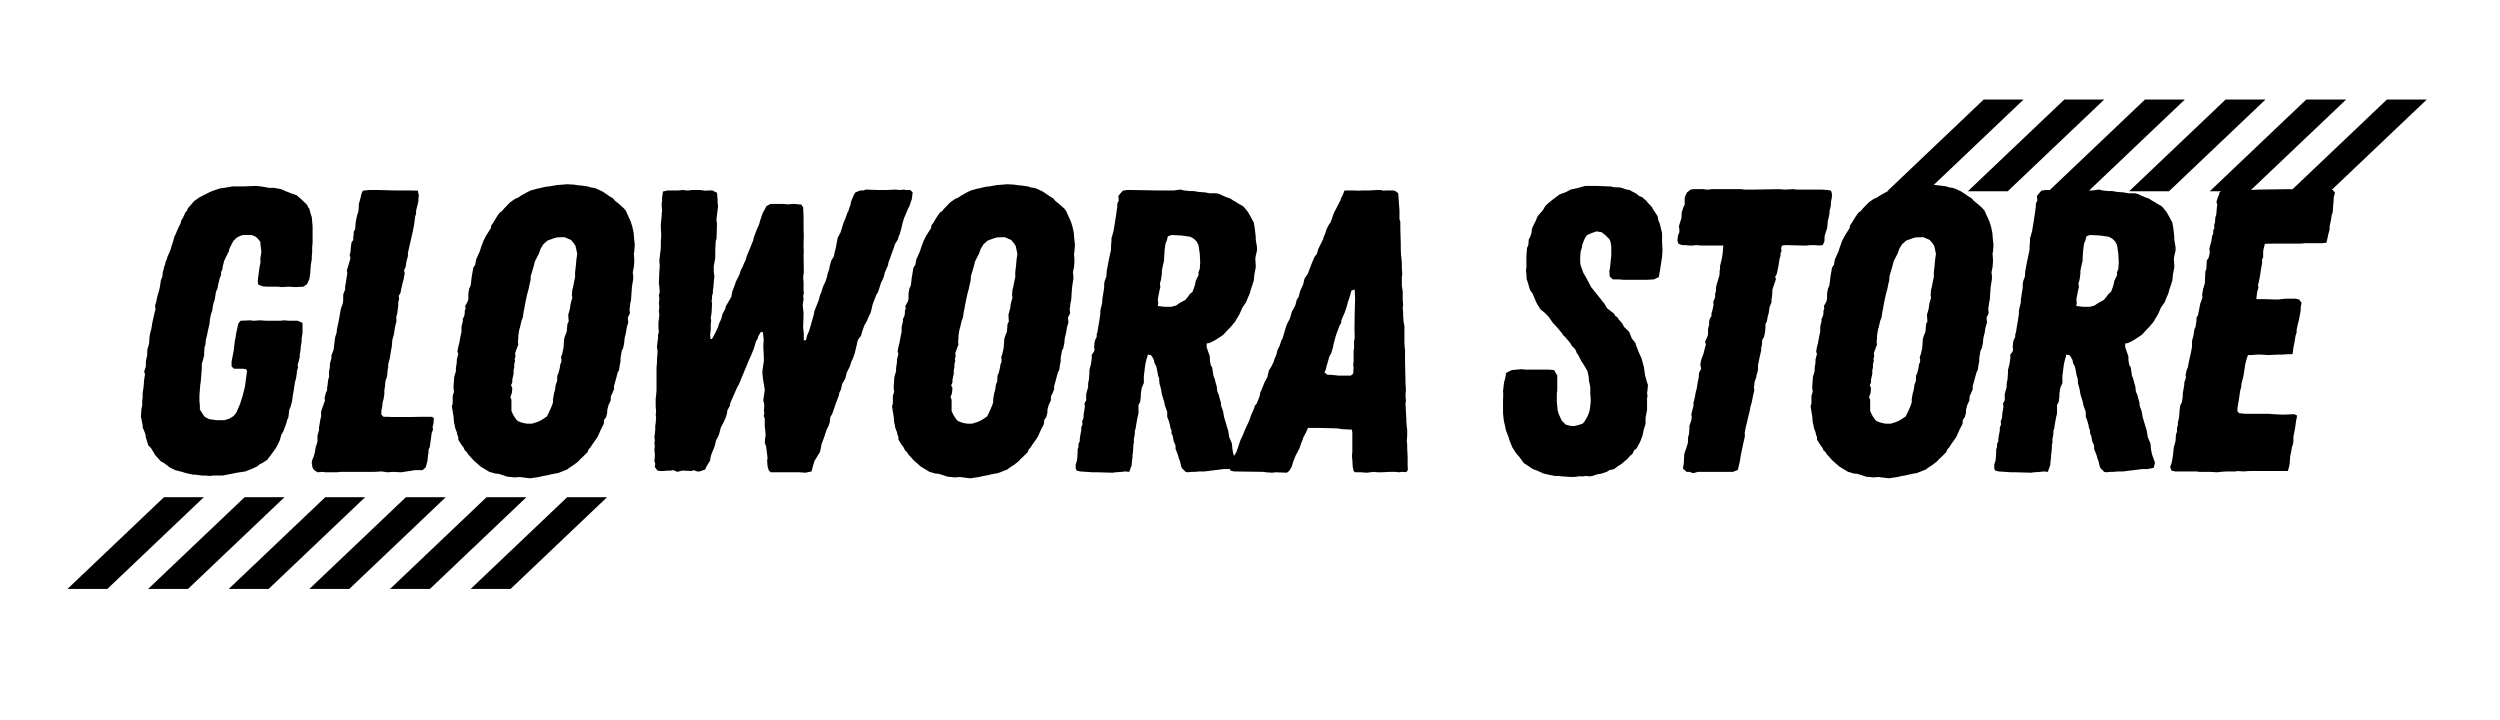 <svg version="1.0" preserveAspectRatio="xMidYMid meet" height="70" viewBox="0 0 182.25 52.5" zoomAndPan="magnify" width="243" xmlns:xlink="http://www.w3.org/1999/xlink" xmlns="http://www.w3.org/2000/svg"><defs><g></g><clipPath id="61a0b38665"><path clip-rule="nonzero" d="M 4.898 36.242 L 44.273 36.242 L 44.273 42.93 L 4.898 42.93 Z M 4.898 36.242"></path></clipPath><clipPath id="cdbd7ec041"><path clip-rule="nonzero" d="M 137.555 7.258 L 176.93 7.258 L 176.93 13.941 L 137.555 13.941 Z M 137.555 7.258"></path></clipPath></defs><g fill-opacity="1" fill="#000000"><g transform="translate(8.93, 34.399)"><g><path d="M 6.375 0.297 L 5.984 0.266 L 5.781 0.266 L 5.312 0.203 L 5.141 0.203 L 4.641 0.094 L 4.344 0 L 3.844 -0.125 L 3.438 -0.328 L 3.031 -0.641 L 2.797 -0.766 L 2.5 -1.094 L 2.375 -1.234 L 2.297 -1.375 L 2.078 -1.734 L 1.875 -1.938 L 1.797 -2.203 L 1.703 -2.5 L 1.672 -2.734 L 1.562 -3.031 L 1.469 -3.234 L 1.469 -3.406 L 1.344 -4.016 L 1.375 -4.547 L 1.438 -4.844 L 1.438 -5.25 L 1.469 -5.375 L 1.469 -5.75 L 1.5 -5.953 L 1.531 -6.141 L 1.562 -6.516 L 1.578 -6.719 L 1.641 -7.109 L 1.578 -7.312 L 1.703 -7.688 L 1.703 -8.078 L 1.797 -8.484 L 1.812 -8.922 L 1.938 -9.344 L 1.969 -9.812 L 2 -10.047 L 2.109 -10.453 L 2.172 -10.859 L 2.312 -11.484 L 2.406 -11.859 L 2.375 -12.125 L 2.469 -12.422 L 2.5 -12.625 L 2.609 -13.031 L 2.703 -13.359 L 2.766 -13.734 L 2.797 -13.969 L 2.906 -14.234 L 2.938 -14.562 L 3 -14.766 L 3.031 -14.938 L 3.109 -15.125 L 3.141 -15.328 L 3.234 -15.5 L 3.281 -15.703 L 3.375 -15.891 L 3.516 -16.234 L 3.547 -16.375 L 3.672 -16.734 L 3.781 -17.141 L 3.875 -17.328 L 3.969 -17.562 L 4.141 -17.938 L 4.234 -18.109 L 4.281 -18.312 L 4.438 -18.578 L 4.578 -18.906 L 4.703 -19.047 L 4.781 -19.234 L 4.906 -19.375 L 5.219 -19.734 L 5.609 -20.016 L 5.984 -20.203 L 6.375 -20.406 L 6.75 -20.547 L 7.141 -20.672 L 7.609 -20.734 L 8.016 -20.812 L 8.891 -20.812 L 9.688 -20.844 L 10.062 -20.812 L 10.453 -20.75 L 10.688 -20.703 L 11.062 -20.703 L 11.562 -20.609 L 11.766 -20.516 L 12.266 -20.312 L 12.688 -20.172 L 13.031 -19.875 L 13.453 -19.469 L 13.531 -19.297 L 13.625 -19.172 L 13.688 -18.906 L 13.797 -18.578 L 13.828 -18.266 L 13.859 -17.875 L 13.859 -16.734 L 13.828 -16.359 L 13.828 -16.031 L 13.797 -15.672 L 13.797 -15.469 L 13.734 -15.125 L 13.703 -14.766 L 13.688 -14.5 L 13.625 -14.062 L 13.453 -13.688 L 13.188 -13.5 L 12.594 -13.469 L 12.094 -13.5 L 11.625 -13.469 L 11.328 -13.5 L 10.516 -13.5 L 10.188 -13.531 L 9.891 -13.656 L 9.859 -13.891 L 9.891 -14.203 L 9.953 -14.672 L 10.016 -15.062 L 10.062 -15.266 L 10.047 -15.531 L 10.125 -16.062 L 10.094 -16.266 L 10.062 -16.594 L 10.047 -16.766 L 9.891 -16.969 L 9.719 -17.141 L 9.422 -17.266 L 8.781 -17.266 L 8.578 -17.203 L 8.312 -17.062 L 8.078 -16.828 L 7.984 -16.641 L 7.875 -16.438 L 7.781 -16.234 L 7.75 -16.062 L 7.578 -15.734 L 7.406 -15.359 L 7.312 -15 L 7.281 -14.766 L 7.188 -14.562 L 7.188 -14.359 L 7.078 -14.094 L 7.047 -13.922 L 6.984 -13.703 L 6.922 -13.359 L 6.812 -13.125 L 6.781 -12.922 L 6.719 -12.531 L 6.641 -12.328 L 6.578 -12.031 L 6.547 -11.766 L 6.453 -11.516 L 6.375 -11.125 L 6.344 -10.797 L 6.219 -10.25 L 6.141 -9.859 L 6.078 -9.656 L 6.047 -9.281 L 5.984 -9.094 L 5.953 -8.688 L 5.953 -8.484 L 5.875 -8.188 L 5.781 -7.875 L 5.781 -7.547 L 5.75 -7.141 L 5.719 -6.75 L 5.703 -6.547 L 5.672 -6.375 L 5.641 -5.984 L 5.609 -5.578 L 5.609 -5.141 L 5.641 -4.844 L 5.641 -4.547 L 5.812 -4.281 L 5.938 -4.078 L 6.016 -4 L 6.312 -3.844 L 6.875 -3.766 L 7.422 -3.766 L 7.781 -3.875 L 8.109 -4.078 L 8.312 -4.344 L 8.422 -4.609 L 8.578 -4.969 L 8.656 -5.219 L 8.75 -5.516 L 8.922 -6.188 L 9.078 -7.344 L 9.016 -7.484 L 8.812 -7.516 L 8.125 -7.516 L 7.953 -7.688 L 7.953 -8.047 L 8.109 -8.844 L 8.188 -9.547 L 8.25 -9.828 L 8.281 -10.062 L 8.422 -10.719 L 8.453 -10.828 L 8.609 -11.016 L 9.312 -11.047 L 9.547 -11.016 L 10.016 -11.047 L 10.484 -11.016 L 11.531 -11.016 L 11.75 -11.047 L 12.156 -11.016 L 12.766 -11.016 L 13.125 -10.859 L 13.125 -10.125 L 13.062 -9.75 L 13.062 -9.516 L 13 -9.156 L 12.984 -8.922 L 12.953 -8.75 L 12.922 -8.547 L 12.922 -8.375 L 12.828 -7.984 L 12.766 -7.812 L 12.797 -7.609 L 12.734 -7.422 L 12.688 -7.047 L 12.656 -6.844 L 12.562 -6.484 L 12.531 -6.281 L 12.484 -5.938 L 12.422 -5.609 L 12.359 -5.141 L 12.25 -4.734 L 12.156 -4.516 L 12.094 -3.969 L 12.016 -3.812 L 11.953 -3.578 L 11.859 -3.312 L 11.719 -2.938 L 11.594 -2.734 L 11.531 -2.547 L 11.484 -2.344 L 11.281 -1.906 L 11.156 -1.703 L 10.891 -1.328 L 10.547 -0.875 L 10.188 -0.641 L 10.016 -0.562 L 9.781 -0.375 L 9.391 -0.203 L 8.953 -0.031 L 8.344 0.062 L 8.188 0.094 L 7.781 0.172 L 7.312 0.266 L 6.672 0.266 Z M 6.375 0.297"></path></g></g></g><g fill-opacity="1" fill="#000000"><g transform="translate(21.847, 34.399)"><g><path d="M 1.297 0.031 L 1.062 -0.125 L 0.938 -0.297 L 0.906 -0.5 L 0.875 -0.672 L 0.906 -0.844 L 1.031 -1.141 L 1.109 -1.438 L 1.141 -1.641 L 1.172 -1.812 L 1.297 -2.203 L 1.297 -2.641 L 1.406 -3.031 L 1.406 -3.234 L 1.438 -3.406 L 1.5 -3.781 L 1.562 -4.047 L 1.562 -4.406 L 1.703 -4.812 L 1.766 -4.984 L 1.844 -5.203 L 1.812 -5.375 L 1.906 -5.75 L 2 -5.953 L 2 -6.141 L 2.031 -6.312 L 2.078 -6.719 L 2.141 -6.906 L 2.141 -7.312 L 2.172 -7.484 L 2.203 -7.688 L 2.203 -7.875 L 2.312 -8.281 L 2.312 -8.484 L 2.469 -8.891 L 2.578 -9.781 L 2.703 -10.188 L 2.703 -10.328 L 2.875 -11.156 L 2.938 -11.531 L 3 -11.891 L 3.141 -12.266 L 3.172 -12.5 L 3.172 -12.922 L 3.312 -13.297 L 3.312 -13.5 L 3.375 -13.859 L 3.469 -14.469 L 3.438 -14.703 L 3.516 -14.938 L 3.641 -15.359 L 3.703 -15.594 L 3.641 -15.797 L 3.703 -16.031 L 3.734 -16.406 L 3.781 -16.734 L 3.906 -16.906 L 3.906 -17.109 L 3.938 -17.328 L 3.938 -17.5 L 4.047 -17.703 L 4.078 -18.172 L 4.172 -18.641 L 4.281 -19 L 4.312 -19.344 L 4.312 -19.547 L 4.375 -19.734 L 4.516 -20.312 L 4.609 -20.5 L 5.078 -20.547 L 5.781 -20.547 L 6.875 -20.516 L 8.016 -20.516 L 8.609 -20.5 L 8.688 -20.141 L 8.656 -19.938 L 8.656 -19.734 L 8.484 -19.031 L 8.484 -18.812 L 8.422 -18.641 L 8.344 -18.031 L 8.281 -17.703 L 8.219 -17.406 L 7.984 -16.375 L 7.891 -15.969 L 7.891 -15.734 L 7.781 -15.328 L 7.719 -14.922 L 7.609 -14.703 L 7.656 -14.469 L 7.609 -14.234 L 7.578 -14.031 L 7.516 -13.828 L 7.422 -13.422 L 7.344 -13.031 L 7.219 -12.828 L 7.25 -12.594 L 7.188 -12.391 L 7.188 -12.156 L 7.109 -11.531 L 7.047 -11.328 L 7.047 -10.922 L 6.984 -10.719 L 6.906 -10.281 L 6.875 -10.062 L 6.75 -9.594 L 6.719 -9.156 L 6.641 -8.75 L 6.609 -8.516 L 6.578 -8.312 L 6.453 -7.844 L 6.453 -7.641 L 6.406 -7.406 L 6.375 -6.984 L 6.25 -6.609 L 6.219 -6.219 L 6.172 -5.953 L 6.172 -5.672 L 6.141 -5.453 L 6.109 -5.281 L 6.047 -5.078 L 6.016 -4.75 L 5.953 -4.469 L 5.953 -4.172 L 6.109 -4.016 L 6.406 -4.016 L 6.672 -4 L 8.188 -4 L 8.844 -4.016 L 9.594 -4.016 L 9.781 -3.938 L 9.75 -3.5 L 9.688 -3.281 L 9.719 -3.078 L 9.625 -2.844 L 9.484 -1.812 L 9.391 -1.609 L 9.391 -1.406 L 9.359 -1.234 L 9.312 -0.797 L 9.188 -0.328 L 8.953 -0.125 L 8.391 -0.125 L 8.016 -0.062 L 7.375 0.031 L 6.844 0 L 6.406 0.031 L 5.984 -0.031 L 5.406 0 L 3 0 L 2.703 0.031 L 1.875 0.031 L 1.672 0 Z M 1.297 0.031"></path></g></g></g><g fill-opacity="1" fill="#000000"><g transform="translate(31.534, 34.399)"><g><path d="M 7.109 0.469 L 6.344 0.375 L 5.953 0.406 L 5.75 0.375 L 5.484 0.359 L 4.812 0.141 L 4.578 0.125 L 4.141 0 L 3.938 -0.125 L 3.516 -0.375 L 3 -0.828 L 2.578 -1.297 L 2.5 -1.438 L 2.344 -1.578 L 2.266 -1.766 L 2.109 -1.969 L 1.875 -2.344 L 1.875 -2.531 L 1.797 -2.734 L 1.766 -2.906 L 1.703 -3.047 L 1.641 -3.234 L 1.609 -3.438 L 1.562 -3.609 L 1.531 -4.016 L 1.5 -4.203 L 1.406 -4.781 L 1.469 -4.984 L 1.469 -5.547 L 1.562 -5.844 L 1.531 -6.078 L 1.531 -6.281 L 1.578 -6.922 L 1.703 -7.344 L 1.703 -7.578 L 1.766 -7.984 L 1.766 -8.188 L 1.875 -8.609 L 1.812 -8.75 L 1.875 -9.125 L 1.938 -9.344 L 2.031 -9.859 L 2.109 -10.219 L 2.109 -10.594 L 2.203 -10.953 L 2.203 -11.156 L 2.297 -11.328 L 2.344 -11.531 L 2.344 -11.719 L 2.406 -11.922 L 2.375 -12.094 L 2.547 -12.391 L 2.609 -12.594 L 2.609 -13 L 2.672 -13.359 L 2.766 -13.562 L 2.797 -13.734 L 2.844 -14.156 L 2.969 -14.891 L 3.109 -15.094 L 3.172 -15.469 L 3.344 -15.859 L 3.438 -16.062 L 3.547 -16.406 L 3.703 -16.828 L 3.875 -17.172 L 4 -17.375 L 4.25 -17.766 L 4.281 -17.969 L 4.406 -18.141 L 4.641 -18.531 L 4.875 -18.875 L 5.078 -19.031 L 5.219 -19.203 L 5.641 -19.641 L 6.016 -19.906 L 6.25 -20 L 6.453 -20.141 L 6.812 -20.344 L 7.156 -20.516 L 7.609 -20.641 L 7.781 -20.672 L 8.219 -20.781 L 8.516 -20.812 L 9.047 -20.906 L 9.453 -20.938 L 9.812 -20.969 L 10.328 -20.938 L 10.516 -20.906 L 10.828 -20.875 L 11.297 -20.812 L 11.531 -20.734 L 11.766 -20.703 L 11.953 -20.641 L 12.391 -20.438 L 12.922 -20.078 L 13.156 -19.938 L 13.297 -19.766 L 13.625 -19.5 L 13.953 -19.203 L 14.094 -19.031 L 14.188 -18.812 L 14.359 -18.438 L 14.438 -18.266 L 14.5 -18.078 L 14.562 -17.875 L 14.656 -17.438 L 14.703 -16.875 L 14.734 -16.641 L 14.734 -16.438 L 14.703 -16.062 L 14.672 -15.891 L 14.703 -15.5 L 14.703 -15.297 L 14.672 -14.922 L 14.625 -14.703 L 14.594 -14.531 L 14.625 -14.328 L 14.625 -14.031 L 14.594 -13.859 L 14.531 -13.453 L 14.5 -13 L 14.469 -12.531 L 14.422 -12.328 L 14.359 -11.859 L 14.391 -11.562 L 14.234 -11.25 L 14.266 -10.891 L 14.156 -10.516 L 14.094 -10.125 L 14 -9.75 L 13.969 -9.391 L 13.891 -9.016 L 13.797 -8.844 L 13.703 -8.312 L 13.703 -8.047 L 13.656 -7.844 L 13.594 -7.422 L 13.5 -7.25 L 13.219 -6.219 L 13.234 -6.047 L 13.094 -5.703 L 13 -5.516 L 12.984 -5.203 L 12.828 -4.875 L 12.734 -4.516 L 12.734 -4.312 L 12.656 -4 L 12.5 -3.781 L 12.484 -3.5 L 12.266 -3.078 L 12.031 -2.547 L 11.891 -2.344 L 11.625 -1.969 L 11.516 -1.797 L 11.359 -1.609 L 11.297 -1.438 L 10.953 -1.094 L 10.781 -0.938 L 10.625 -0.766 L 10.281 -0.5 L 9.922 -0.266 L 9.812 -0.172 L 9.125 0.094 L 8.922 0.125 L 8.688 0.172 L 8.281 0.266 L 8.078 0.297 L 7.75 0.375 Z M 6.875 -3.516 L 7.25 -3.516 L 7.656 -3.641 L 7.922 -3.766 L 8.344 -4.047 L 8.547 -4.469 L 8.719 -4.875 L 8.781 -5.078 L 8.781 -5.312 L 8.859 -5.75 L 8.922 -5.953 L 8.984 -6.375 L 9.078 -6.609 L 9.094 -7.016 L 9.188 -7.219 L 9.281 -7.609 L 9.312 -7.844 L 9.391 -8.016 L 9.391 -8.25 L 9.359 -8.344 L 9.453 -8.609 L 9.547 -9.047 L 9.594 -9.719 L 9.688 -9.984 L 9.781 -10.219 L 9.828 -10.781 L 9.922 -10.953 L 9.891 -11.453 L 10.016 -11.891 L 10.062 -12.25 L 10.125 -12.484 L 10.188 -12.688 L 10.156 -12.891 L 10.188 -13.266 L 10.25 -13.5 L 10.328 -13.922 L 10.391 -14.188 L 10.391 -14.562 L 10.453 -15.094 L 10.484 -15.469 L 10.547 -15.891 L 10.422 -16.469 L 10.312 -16.641 L 10.094 -16.906 L 9.625 -17.109 L 9.078 -17.094 L 8.844 -17.031 L 8.375 -16.859 L 8.078 -16.594 L 7.875 -16.266 L 7.75 -15.906 L 7.641 -15.703 L 7.453 -15.328 L 7.406 -15.125 L 7.344 -14.891 L 7.156 -14.266 L 7.156 -14.203 L 7.141 -13.969 L 7.047 -13.562 L 7.016 -13.391 L 6.906 -12.984 L 6.812 -12.562 L 6.719 -12.094 L 6.688 -11.891 L 6.641 -11.688 L 6.578 -11.25 L 6.484 -11.016 L 6.375 -10.547 L 6.312 -10.328 L 6.25 -9.922 L 6.25 -9.719 L 6.219 -9.516 L 6.25 -9.281 L 6.172 -9.078 L 6.016 -8.656 L 6.047 -8.422 L 5.984 -8.219 L 6.016 -8.109 L 5.953 -7.844 L 5.953 -7.609 L 5.906 -7.406 L 5.906 -7.156 L 5.812 -6.719 L 5.812 -6.516 L 5.719 -6.312 L 5.812 -6.109 L 5.781 -5.75 L 5.672 -5.453 L 5.75 -5.25 L 5.75 -4.438 L 5.844 -4.234 L 5.906 -4.109 L 6.078 -3.844 L 6.219 -3.703 L 6.453 -3.609 L 6.688 -3.547 Z M 6.875 -3.516"></path></g></g></g><g fill-opacity="1" fill="#000000"><g transform="translate(45.127, 34.399)"><g><path d="M 13.594 0.062 L 13.156 0.031 L 11.062 0.031 L 10.922 -0.094 L 10.828 -0.406 L 10.797 -0.828 L 10.828 -1 L 10.781 -1.406 L 10.719 -1.875 L 10.625 -2.109 L 10.656 -2.5 L 10.688 -2.672 L 10.656 -3.078 L 10.625 -3.281 L 10.625 -3.875 L 10.547 -4.078 L 10.594 -4.25 L 10.562 -4.469 L 10.594 -4.875 L 10.516 -5.219 L 10.625 -5.984 L 10.562 -6.375 L 10.516 -6.641 L 10.453 -7.156 L 10.453 -7.375 L 10.562 -8.109 L 10.547 -8.609 L 10.516 -9.125 L 10.547 -9.656 L 10.484 -10.188 L 10.328 -10.188 L 10.156 -9.891 L 10.094 -9.688 L 9.984 -9.516 L 9.828 -8.984 L 9.625 -8.484 L 9.453 -8.109 L 8.75 -6.406 L 8.625 -6.188 L 8.109 -5.016 L 8.078 -4.812 L 7.891 -4.469 L 7.875 -4.281 L 7.781 -3.969 L 7.609 -3.578 L 7.422 -3.234 L 7.375 -3.047 L 7.281 -2.703 L 7.188 -2.5 L 7.078 -2.312 L 6.984 -1.906 L 6.906 -1.703 L 6.781 -1.406 L 6.688 -1.141 L 6.641 -0.828 L 6.438 -0.5 L 6.344 -0.328 L 6.281 -0.172 L 5.875 -0.031 L 5.703 -0.031 L 5.438 -0.125 L 5.281 -0.062 L 4.609 -0.094 L 4.25 0 L 3.969 -0.125 L 3.781 -0.094 L 3.5 -0.094 L 3.281 -0.062 L 3 -0.062 L 2.797 -0.094 L 2.609 -0.359 L 2.641 -0.594 L 2.578 -0.797 L 2.609 -1.094 L 2.609 -1.344 L 2.578 -1.562 L 2.609 -1.906 L 2.578 -2.078 L 2.609 -2.297 L 2.578 -2.547 L 2.609 -2.766 L 2.641 -3.078 L 2.641 -3.375 L 2.672 -3.547 L 2.703 -3.969 L 2.672 -4.172 L 2.703 -4.375 L 2.672 -4.781 L 2.672 -5.375 L 2.703 -5.547 L 2.734 -5.953 L 2.734 -7.578 L 2.766 -7.984 L 2.766 -8.219 L 2.812 -8.75 L 2.766 -9.125 L 2.797 -9.391 L 2.844 -9.781 L 2.844 -9.984 L 2.906 -10.219 L 2.875 -10.422 L 2.875 -10.922 L 2.906 -11.125 L 2.938 -11.484 L 2.906 -11.688 L 2.938 -12.062 L 2.906 -12.25 L 2.938 -12.656 L 2.906 -12.891 L 2.969 -13.094 L 2.938 -13.531 L 2.906 -13.734 L 2.938 -14.594 L 2.969 -15 L 2.938 -15.391 L 3 -15.938 L 3.031 -16.141 L 3.047 -16.438 L 3.047 -16.797 L 3.078 -17.234 L 3.047 -17.844 L 3.047 -18.062 L 3.109 -18.641 L 3.109 -18.812 L 3.141 -19.031 L 3.109 -19.375 L 3.109 -19.578 L 3.141 -19.766 L 3.141 -20.016 L 3.203 -20.438 L 3.547 -20.516 L 4.312 -20.516 L 4.641 -20.547 L 4.938 -20.516 L 5.078 -20.516 L 5.312 -20.547 L 5.906 -20.547 L 6.281 -20.5 L 6.609 -20.516 L 6.812 -20.516 L 7.141 -20.344 L 7.188 -19.844 L 7.188 -19.578 L 7.219 -19.375 L 7.109 -18.469 L 7.109 -18.297 L 7.141 -18.078 L 7.109 -17 L 7.047 -16.828 L 7.016 -16.141 L 7.016 -15.625 L 6.984 -15.406 L 6.906 -15 L 6.906 -14.625 L 6.953 -14.203 L 6.922 -14 L 6.906 -13.828 L 6.875 -13.422 L 6.844 -13.219 L 6.844 -13.031 L 6.781 -12.828 L 6.781 -12.656 L 6.75 -12.453 L 6.781 -12.266 L 6.75 -11.625 L 6.688 -11.219 L 6.719 -11.016 L 6.688 -10.781 L 6.688 -10.359 L 6.641 -9.984 L 6.672 -9.688 L 6.781 -9.688 L 6.953 -10.016 L 7.047 -10.188 L 7.219 -10.562 L 7.281 -10.781 L 7.453 -11.156 L 7.547 -11.516 L 7.75 -11.891 L 7.781 -12.062 L 8.188 -12.766 L 8.25 -13.125 L 8.453 -13.656 L 8.516 -13.859 L 8.781 -14.391 L 8.891 -14.734 L 8.984 -14.891 L 9.125 -15.234 L 9.219 -15.406 L 9.312 -15.734 L 9.484 -16.141 L 9.781 -16.875 L 9.828 -17.094 L 10.047 -17.672 L 10.219 -18.062 L 10.281 -18.297 L 10.453 -18.812 L 10.547 -19 L 10.75 -19.375 L 11.047 -19.531 L 11.984 -19.531 L 12.328 -19.5 L 12.625 -19.531 L 12.859 -19.531 L 13.062 -19.5 L 13.266 -19.5 L 13.422 -19.297 L 13.453 -18.562 L 13.453 -17.672 L 13.469 -17.203 L 13.453 -16.594 L 13.453 -16.406 L 13.469 -16 L 13.453 -15.828 L 13.469 -14.734 L 13.469 -14.531 L 13.422 -14.156 L 13.453 -13.828 L 13.453 -13.234 L 13.469 -13 L 13.422 -12.828 L 13.453 -12.594 L 13.422 -12.391 L 13.391 -12.156 L 13.453 -11.562 L 13.422 -10.516 L 13.469 -10.094 L 13.469 -9.594 L 13.625 -9.594 L 13.703 -9.922 L 13.859 -10.281 L 13.969 -10.656 L 14.203 -11.484 L 14.234 -11.688 L 14.297 -11.859 L 14.562 -12.531 L 14.656 -12.891 L 14.734 -13.062 L 14.797 -13.266 L 14.859 -13.453 L 14.938 -13.656 L 15.031 -13.828 L 15.156 -14.203 L 15.203 -14.438 L 15.328 -14.797 L 15.359 -15 L 15.406 -15.172 L 15.469 -15.391 L 15.672 -15.734 L 15.703 -15.938 L 15.797 -16.297 L 15.938 -17.062 L 16.141 -17.438 L 16.266 -17.828 L 16.359 -18.141 L 16.5 -18.469 L 16.641 -18.875 L 16.734 -19.047 L 16.797 -19.266 L 16.875 -19.469 L 16.906 -19.672 L 16.969 -19.844 L 17.141 -20.234 L 17.234 -20.375 L 17.594 -20.516 L 17.797 -20.516 L 18 -20.578 L 18.906 -20.547 L 19.5 -20.547 L 20.109 -20.578 L 20.516 -20.547 L 20.734 -20.578 L 20.938 -20.547 L 21.234 -20.547 L 21.406 -20.375 L 21.344 -19.875 L 21.281 -19.703 L 21.172 -19.375 L 21.078 -19.203 L 20.781 -18.5 L 20.672 -18.141 L 20.578 -17.734 L 20.469 -17.344 L 20.375 -17.141 L 20.344 -16.969 L 20.109 -16.594 L 20.047 -16.375 L 19.844 -15.828 L 19.781 -15.625 L 19.641 -15.266 L 19.609 -15.062 L 19.375 -14.531 L 19.312 -14.266 L 19.266 -14.125 L 19.078 -13.734 L 19.031 -13.562 L 18.875 -13.094 L 18.766 -12.922 L 18.609 -12.531 L 18.531 -12.328 L 18.469 -12.125 L 18.375 -11.719 L 18.312 -11.531 L 18.203 -11.328 L 18.078 -11.016 L 17.875 -10.656 L 17.734 -10.25 L 17.641 -9.922 L 17.438 -9.656 L 17.375 -9.484 L 17.344 -9.312 L 17.172 -8.609 L 17.031 -8.219 L 16.938 -8.047 L 16.828 -7.688 L 16.594 -7.219 L 16.5 -6.812 L 16.266 -6.406 L 16.172 -5.984 L 16.062 -5.781 L 16.031 -5.578 L 15.797 -4.969 L 15.734 -4.781 L 15.594 -4.375 L 15.531 -4.203 L 15.406 -4 L 15.359 -3.609 L 15.297 -3.406 L 15.125 -3.047 L 14.922 -2.438 L 14.766 -2.031 L 14.734 -1.844 L 14.656 -1.469 L 14.234 -0.766 L 14.031 -0.031 Z M 13.594 0.062"></path></g></g></g><g fill-opacity="1" fill="#000000"><g transform="translate(63.622, 34.399)"><g><path d="M 7.109 0.469 L 6.344 0.375 L 5.953 0.406 L 5.75 0.375 L 5.484 0.359 L 4.812 0.141 L 4.578 0.125 L 4.141 0 L 3.938 -0.125 L 3.516 -0.375 L 3 -0.828 L 2.578 -1.297 L 2.5 -1.438 L 2.344 -1.578 L 2.266 -1.766 L 2.109 -1.969 L 1.875 -2.344 L 1.875 -2.531 L 1.797 -2.734 L 1.766 -2.906 L 1.703 -3.047 L 1.641 -3.234 L 1.609 -3.438 L 1.562 -3.609 L 1.531 -4.016 L 1.5 -4.203 L 1.406 -4.781 L 1.469 -4.984 L 1.469 -5.547 L 1.562 -5.844 L 1.531 -6.078 L 1.531 -6.281 L 1.578 -6.922 L 1.703 -7.344 L 1.703 -7.578 L 1.766 -7.984 L 1.766 -8.188 L 1.875 -8.609 L 1.812 -8.75 L 1.875 -9.125 L 1.938 -9.344 L 2.031 -9.859 L 2.109 -10.219 L 2.109 -10.594 L 2.203 -10.953 L 2.203 -11.156 L 2.297 -11.328 L 2.344 -11.531 L 2.344 -11.719 L 2.406 -11.922 L 2.375 -12.094 L 2.547 -12.391 L 2.609 -12.594 L 2.609 -13 L 2.672 -13.359 L 2.766 -13.562 L 2.797 -13.734 L 2.844 -14.156 L 2.969 -14.891 L 3.109 -15.094 L 3.172 -15.469 L 3.344 -15.859 L 3.438 -16.062 L 3.547 -16.406 L 3.703 -16.828 L 3.875 -17.172 L 4 -17.375 L 4.25 -17.766 L 4.281 -17.969 L 4.406 -18.141 L 4.641 -18.531 L 4.875 -18.875 L 5.078 -19.031 L 5.219 -19.203 L 5.641 -19.641 L 6.016 -19.906 L 6.25 -20 L 6.453 -20.141 L 6.812 -20.344 L 7.156 -20.516 L 7.609 -20.641 L 7.781 -20.672 L 8.219 -20.781 L 8.516 -20.812 L 9.047 -20.906 L 9.453 -20.938 L 9.812 -20.969 L 10.328 -20.938 L 10.516 -20.906 L 10.828 -20.875 L 11.297 -20.812 L 11.531 -20.734 L 11.766 -20.703 L 11.953 -20.641 L 12.391 -20.438 L 12.922 -20.078 L 13.156 -19.938 L 13.297 -19.766 L 13.625 -19.5 L 13.953 -19.203 L 14.094 -19.031 L 14.188 -18.812 L 14.359 -18.438 L 14.438 -18.266 L 14.5 -18.078 L 14.562 -17.875 L 14.656 -17.438 L 14.703 -16.875 L 14.734 -16.641 L 14.734 -16.438 L 14.703 -16.062 L 14.672 -15.891 L 14.703 -15.5 L 14.703 -15.297 L 14.672 -14.922 L 14.625 -14.703 L 14.594 -14.531 L 14.625 -14.328 L 14.625 -14.031 L 14.594 -13.859 L 14.531 -13.453 L 14.5 -13 L 14.469 -12.531 L 14.422 -12.328 L 14.359 -11.859 L 14.391 -11.562 L 14.234 -11.25 L 14.266 -10.891 L 14.156 -10.516 L 14.094 -10.125 L 14 -9.75 L 13.969 -9.391 L 13.891 -9.016 L 13.797 -8.844 L 13.703 -8.312 L 13.703 -8.047 L 13.656 -7.844 L 13.594 -7.422 L 13.5 -7.25 L 13.219 -6.219 L 13.234 -6.047 L 13.094 -5.703 L 13 -5.516 L 12.984 -5.203 L 12.828 -4.875 L 12.734 -4.516 L 12.734 -4.312 L 12.656 -4 L 12.5 -3.781 L 12.484 -3.5 L 12.266 -3.078 L 12.031 -2.547 L 11.891 -2.344 L 11.625 -1.969 L 11.516 -1.797 L 11.359 -1.609 L 11.297 -1.438 L 10.953 -1.094 L 10.781 -0.938 L 10.625 -0.766 L 10.281 -0.5 L 9.922 -0.266 L 9.812 -0.172 L 9.125 0.094 L 8.922 0.125 L 8.688 0.172 L 8.281 0.266 L 8.078 0.297 L 7.75 0.375 Z M 6.875 -3.516 L 7.25 -3.516 L 7.656 -3.641 L 7.922 -3.766 L 8.344 -4.047 L 8.547 -4.469 L 8.719 -4.875 L 8.781 -5.078 L 8.781 -5.312 L 8.859 -5.75 L 8.922 -5.953 L 8.984 -6.375 L 9.078 -6.609 L 9.094 -7.016 L 9.188 -7.219 L 9.281 -7.609 L 9.312 -7.844 L 9.391 -8.016 L 9.391 -8.25 L 9.359 -8.344 L 9.453 -8.609 L 9.547 -9.047 L 9.594 -9.719 L 9.688 -9.984 L 9.781 -10.219 L 9.828 -10.781 L 9.922 -10.953 L 9.891 -11.453 L 10.016 -11.891 L 10.062 -12.25 L 10.125 -12.484 L 10.188 -12.688 L 10.156 -12.891 L 10.188 -13.266 L 10.25 -13.5 L 10.328 -13.922 L 10.391 -14.188 L 10.391 -14.562 L 10.453 -15.094 L 10.484 -15.469 L 10.547 -15.891 L 10.422 -16.469 L 10.312 -16.641 L 10.094 -16.906 L 9.625 -17.109 L 9.078 -17.094 L 8.844 -17.031 L 8.375 -16.859 L 8.078 -16.594 L 7.875 -16.266 L 7.75 -15.906 L 7.641 -15.703 L 7.453 -15.328 L 7.406 -15.125 L 7.344 -14.891 L 7.156 -14.266 L 7.156 -14.203 L 7.141 -13.969 L 7.047 -13.562 L 7.016 -13.391 L 6.906 -12.984 L 6.812 -12.562 L 6.719 -12.094 L 6.688 -11.891 L 6.641 -11.688 L 6.578 -11.25 L 6.484 -11.016 L 6.375 -10.547 L 6.312 -10.328 L 6.25 -9.922 L 6.25 -9.719 L 6.219 -9.516 L 6.25 -9.281 L 6.172 -9.078 L 6.016 -8.656 L 6.047 -8.422 L 5.984 -8.219 L 6.016 -8.109 L 5.953 -7.844 L 5.953 -7.609 L 5.906 -7.406 L 5.906 -7.156 L 5.812 -6.719 L 5.812 -6.516 L 5.719 -6.312 L 5.812 -6.109 L 5.781 -5.75 L 5.672 -5.453 L 5.75 -5.25 L 5.75 -4.438 L 5.844 -4.234 L 5.906 -4.109 L 6.078 -3.844 L 6.219 -3.703 L 6.453 -3.609 L 6.688 -3.547 Z M 6.875 -3.516"></path></g></g></g><g fill-opacity="1" fill="#000000"><g transform="translate(77.214, 34.399)"><g><path d="M 3.875 0.062 L 2.812 0.031 L 2.438 0.031 L 1.531 -0.031 L 1.266 -0.094 L 1.203 -0.266 L 1.203 -0.531 L 1.297 -0.828 L 1.328 -1.109 L 1.344 -1.438 L 1.344 -1.641 L 1.406 -1.812 L 1.406 -2.031 L 1.5 -2.234 L 1.5 -2.406 L 1.531 -2.609 L 1.609 -3.031 L 1.609 -3.234 L 1.703 -3.469 L 1.672 -3.672 L 1.766 -3.906 L 1.797 -4.312 L 1.844 -4.547 L 1.875 -4.75 L 1.844 -4.984 L 1.969 -5.219 L 1.969 -5.672 L 2.109 -6.188 L 2.109 -6.453 L 2.172 -6.75 L 2.203 -7.188 L 2.203 -7.422 L 2.312 -7.844 L 2.344 -8.047 L 2.375 -8.281 L 2.375 -8.547 L 2.531 -8.75 L 2.578 -8.922 L 2.547 -9.094 L 2.578 -9.453 L 2.641 -9.656 L 2.734 -9.828 L 2.734 -10.016 L 2.797 -10.219 L 2.844 -10.547 L 2.875 -10.719 L 2.938 -11.094 L 3 -11.516 L 3 -11.75 L 3.141 -12.359 L 3.141 -12.562 L 3.172 -12.734 L 3.203 -12.953 L 3.266 -13.328 L 3.281 -13.5 L 3.281 -13.703 L 3.312 -13.891 L 3.438 -14.234 L 3.469 -14.656 L 3.5 -14.828 L 3.578 -15.234 L 3.672 -15.703 L 3.766 -16.125 L 3.781 -16.297 L 3.781 -16.469 L 3.812 -16.859 L 3.812 -17.031 L 3.875 -17.234 L 3.969 -17.594 L 4.047 -18.062 L 4.172 -18.875 L 4.203 -19.109 L 4.234 -19.312 L 4.234 -19.547 L 4.344 -19.781 L 4.312 -20.109 L 4.438 -20.266 L 4.641 -20.5 L 4.938 -20.547 L 5.344 -20.547 L 7.109 -20.516 L 8.375 -20.516 L 8.578 -20.547 L 8.859 -20.578 L 9.094 -20.516 L 9.547 -20.469 L 9.812 -20.469 L 10.188 -20.406 L 10.625 -20.375 L 10.953 -20.312 L 11.422 -20.312 L 11.656 -20.266 L 11.984 -20.109 L 12.25 -20 L 12.453 -19.938 L 12.719 -19.766 L 12.891 -19.672 L 13.031 -19.578 L 13.391 -19.375 L 13.5 -19.266 L 13.656 -19.078 L 13.766 -18.938 L 13.969 -18.578 L 14.188 -18.172 L 14.266 -17.703 L 14.328 -17.141 L 14.328 -16.938 L 14.422 -16.375 L 14.422 -16.141 L 14.328 -15.734 L 14.297 -15.531 L 14.328 -15.094 L 14.328 -14.891 L 14.234 -14.422 L 14.188 -13.953 L 14.094 -13.656 L 13.969 -13.297 L 13.922 -13.094 L 13.859 -12.922 L 13.766 -12.719 L 13.625 -12.359 L 13.359 -11.984 L 13.266 -11.766 L 13.156 -11.516 L 12.922 -11.125 L 12.828 -10.953 L 12.5 -10.562 L 12.359 -10.422 L 11.953 -9.984 L 11.359 -9.594 L 10.953 -9.391 L 10.75 -9.359 L 10.75 -9.094 L 10.828 -8.859 L 10.984 -8.422 L 10.984 -8.156 L 11.047 -7.781 L 11.156 -7.609 L 11.188 -7.375 L 11.25 -6.984 L 11.328 -6.812 L 11.422 -6.438 L 11.484 -6.25 L 11.531 -5.844 L 11.625 -5.641 L 11.688 -5.406 L 11.797 -5.016 L 11.797 -4.844 L 11.953 -4.406 L 12.016 -4.016 L 12.328 -2.969 L 12.391 -2.547 L 12.594 -2.062 L 12.625 -1.703 L 12.656 -1.5 L 12.719 -1.234 L 12.922 -0.672 L 12.828 -0.297 L 12.688 -0.266 L 12.359 -0.203 L 11.984 -0.203 L 11.359 -0.125 L 10.594 -0.031 L 10.219 -0.031 L 9.891 0 L 9.656 0 L 9.391 0.031 L 9.219 0 L 8.953 -0.266 L 8.891 -0.406 L 8.812 -0.766 L 8.75 -0.906 L 8.656 -1.234 L 8.484 -1.672 L 8.484 -1.906 L 8.391 -2.141 L 8.344 -2.234 L 8.281 -2.609 L 8.188 -2.812 L 8.188 -3.031 L 8.109 -3.203 L 8.078 -3.406 L 7.984 -3.734 L 7.875 -4.016 L 7.875 -4.375 L 7.688 -4.906 L 7.656 -5.109 L 7.547 -5.453 L 7.484 -5.672 L 7.422 -6.047 L 7.312 -6.438 L 7.281 -6.844 L 7.219 -6.984 L 7.141 -7.406 L 7.078 -7.688 L 6.953 -7.922 L 6.906 -8.156 L 6.781 -8.391 L 6.672 -8.516 L 6.453 -8.547 L 6.438 -8.422 L 6.375 -8.25 L 6.281 -7.844 L 6.25 -7.609 L 6.172 -6.984 L 6.172 -6.484 L 6.016 -6.109 L 5.953 -5.703 L 5.953 -5.516 L 5.906 -5.109 L 5.781 -4.875 L 5.781 -4.25 L 5.719 -4.016 L 5.609 -3.406 L 5.578 -3.172 L 5.516 -3 L 5.516 -2.766 L 5.438 -2.344 L 5.453 -2.172 L 5.406 -1.969 L 5.406 -1.797 L 5.375 -1.406 L 5.344 -1.203 L 5.344 -1.031 L 5.312 -0.828 L 5.281 -0.469 L 5.203 -0.266 L 5.109 0 L 4.812 -0.031 L 4.547 0 L 4.109 0.031 Z M 7.688 -12.031 L 8.156 -12.031 L 8.516 -12.125 L 8.688 -12.25 L 8.984 -12.422 L 9.188 -12.531 L 9.391 -12.766 L 9.516 -12.953 L 9.719 -13.125 L 9.859 -13.5 L 9.922 -13.734 L 9.953 -13.922 L 10.156 -14.328 L 10.156 -14.562 L 10.25 -14.797 L 10.281 -15.266 L 10.25 -15.906 L 10.156 -16.531 L 10.016 -16.797 L 9.812 -17 L 9.547 -17.141 L 8.891 -17.234 L 8.188 -17.266 L 7.922 -17.172 L 7.844 -16.859 L 7.75 -16.641 L 7.688 -16.172 L 7.656 -15.734 L 7.641 -15.359 L 7.578 -15.125 L 7.484 -14.656 L 7.484 -14.438 L 7.422 -14 L 7.344 -13.734 L 7.375 -13.469 L 7.312 -13.219 L 7.219 -12.734 L 7.188 -12.531 L 7.219 -12.328 L 7.188 -12.094 Z M 7.688 -12.031"></path></g></g></g><g fill-opacity="1" fill="#000000"><g transform="translate(90.366, 34.399)"><g><path d="M 2.375 0.062 L 1.938 0.031 L 1.734 0 L -0.406 -0.031 L -0.672 -0.094 L -0.734 -0.328 L -0.672 -0.531 L -0.641 -0.703 L -0.469 -1.062 L -0.234 -1.438 L 0.062 -2.312 L 0.234 -2.672 L 0.375 -3.031 L 0.703 -3.734 L 0.828 -4.109 L 1.062 -4.641 L 1.109 -4.812 L 1.266 -5.016 L 1.406 -5.375 L 1.469 -5.547 L 1.5 -5.75 L 1.734 -6.312 L 1.812 -6.516 L 2.031 -6.922 L 2.078 -7.141 L 2.141 -7.406 L 2.297 -7.641 L 2.469 -7.984 L 2.531 -8.188 L 2.703 -8.609 L 2.734 -8.781 L 2.812 -8.984 L 2.906 -9.156 L 3.047 -9.578 L 3.141 -9.75 L 3.375 -10.562 L 3.469 -10.797 L 3.672 -11.188 L 3.812 -11.688 L 4 -12.016 L 4.078 -12.188 L 4.172 -12.562 L 4.312 -12.766 L 4.406 -13.156 L 4.469 -13.297 L 4.641 -13.688 L 4.734 -14.094 L 4.875 -14.297 L 4.984 -14.469 L 5.219 -15.094 L 5.453 -15.656 L 5.641 -15.906 L 5.719 -16.203 L 5.812 -16.406 L 6.078 -16.938 L 6.141 -17.141 L 6.219 -17.328 L 6.281 -17.5 L 6.344 -17.703 L 6.516 -18.031 L 6.641 -18.203 L 6.688 -18.344 L 6.875 -18.875 L 7.078 -19.266 L 7.344 -19.781 L 7.422 -20 L 7.516 -20.172 L 7.641 -20.5 L 7.844 -20.516 L 8.125 -20.516 L 8.688 -20.5 L 8.984 -20.516 L 9.453 -20.516 L 10.016 -20.547 L 10.281 -20.547 L 10.484 -20.5 L 10.75 -20.516 L 11.219 -20.516 L 11.359 -20.469 L 11.562 -20.312 L 11.656 -19.047 L 11.656 -18.406 L 11.719 -18.234 L 11.719 -17.703 L 11.75 -16.641 L 11.75 -16.234 L 11.766 -15.859 L 11.828 -15.266 L 11.828 -14.859 L 11.859 -14.422 L 11.828 -14.203 L 11.828 -13.562 L 11.891 -13.156 L 11.891 -12.562 L 11.922 -12.156 L 11.891 -11.984 L 11.922 -11.594 L 11.922 -11.422 L 11.953 -10.953 L 12.016 -10.625 L 12.016 -9.484 L 12.031 -9.125 L 12.062 -8.891 L 12.062 -8.016 L 12.094 -6.672 L 12.094 -6.453 L 12.125 -6.016 L 12.094 -5.578 L 12.125 -5.172 L 12.094 -4.969 L 12.156 -3.844 L 12.156 -3.672 L 12.188 -3.281 L 12.219 -3.078 L 12.219 -2.641 L 12.188 -2.234 L 12.219 -2 L 12.219 -1.734 L 12.25 -1.094 L 12.25 -0.469 C 12.258 -0.406 12.266 -0.32 12.266 -0.219 C 12.266 -0.113 12.227 -0.039 12.156 0 C 12.094 0.02 12.035 0.023 11.984 0.016 C 11.941 0.004 11.891 0 11.828 0 L 11.625 0.031 L 11.391 0 L 10.984 0 L 10.328 0.031 L 10.094 0.031 L 9.75 0 L 9.547 0.031 L 9.25 0.062 L 8.859 0.031 L 8.422 0.031 L 8.312 -0.062 L 8.25 -0.359 L 8.219 -0.875 L 8.188 -1.172 L 8.219 -1.469 L 8.219 -2.844 L 8.188 -3.078 L 7.547 -3.109 L 7.078 -3.172 L 5.781 -3.203 L 4.984 -3.203 L 4.844 -2.875 L 4.641 -2.5 L 4.578 -2.297 L 4.484 -2.078 L 4.375 -1.734 L 4.078 -1.172 L 3.906 -0.734 L 3.812 -0.406 L 3.734 -0.266 L 3.609 -0.062 L 3.438 0.062 L 2.609 0.031 Z M 7.219 -7.016 L 8.109 -7.016 L 8.281 -7.156 L 8.312 -7.578 L 8.281 -7.812 L 8.312 -8.047 L 8.312 -8.812 L 8.344 -9.016 L 8.344 -9.516 L 8.391 -9.75 L 8.375 -10.453 L 8.391 -11.562 L 8.422 -12.625 L 8.391 -13.297 L 8.156 -13.219 L 8.047 -12.828 L 7.891 -12.359 L 7.812 -12.062 L 7.656 -11.594 L 7.547 -11.359 L 7.422 -11.062 L 7.406 -10.859 L 7.281 -10.656 L 7.188 -10.391 L 7.109 -10.188 L 7.016 -9.922 L 6.844 -9.281 L 6.812 -9.078 L 6.672 -8.625 L 6.547 -8.422 L 6.406 -7.922 L 6.344 -7.719 L 6.281 -7.453 L 6.188 -7.25 L 6.406 -7.078 L 6.641 -7.078 L 6.953 -7.047 Z M 7.219 -7.016"></path></g></g></g><g fill-opacity="1" fill="#000000"><g transform="translate(102.813, 34.399)"><g></g></g></g><g fill-opacity="1" fill="#000000"><g transform="translate(108.743, 34.399)"><g><path d="M 5.812 0.375 L 5.109 0.328 L 4.906 0.297 L 4.609 0.297 L 4.281 0.234 L 4 0.172 L 3.781 0.125 L 3.312 -0.094 L 3 -0.203 L 2.703 -0.406 L 2.344 -0.641 L 2.062 -1.031 L 1.766 -1.375 L 1.5 -1.797 L 1.297 -2.297 L 1.234 -2.531 L 1.031 -3.047 L 1 -3.234 L 0.906 -3.641 L 0.875 -3.812 L 0.828 -4.281 L 0.828 -5.172 L 0.844 -5.672 L 0.828 -5.875 L 0.875 -6.312 L 0.906 -6.547 L 0.969 -6.75 L 1.062 -7.219 L 1.469 -7.422 L 2.172 -7.484 L 2.531 -7.453 L 4.172 -7.453 L 4.547 -7.422 L 4.781 -7.016 L 4.781 -5.938 L 4.75 -5.719 L 4.75 -5.109 L 4.812 -4.469 L 4.906 -4.172 L 5.109 -3.734 L 5.406 -3.438 L 5.781 -3.344 L 6.047 -3.344 L 6.281 -3.406 L 6.609 -3.5 L 6.75 -3.641 L 6.906 -3.906 L 7.016 -4.109 L 7.141 -4.469 L 7.188 -4.812 L 7.219 -5.109 L 7.219 -5.312 L 7.188 -5.719 L 7.188 -6.188 L 7.078 -6.719 L 7.078 -6.906 L 6.984 -7.344 L 6.75 -7.75 L 6.516 -8.109 L 6.312 -8.516 L 6.188 -8.688 L 6.141 -8.844 L 6.047 -8.984 L 5.844 -9.188 L 5.703 -9.422 L 5.375 -9.812 L 5.219 -9.953 L 5.109 -10.125 L 4.781 -10.516 L 4.438 -10.891 L 4.172 -11.281 L 3.875 -11.594 L 3.578 -11.828 L 3.438 -12.031 L 3.266 -12.328 L 3.078 -12.766 L 2.969 -13.031 L 2.812 -13.234 L 2.734 -13.453 L 2.672 -13.688 L 2.547 -14.062 L 2.531 -14.438 L 2.5 -14.672 L 2.531 -14.891 L 2.531 -15.734 L 2.578 -16.328 L 2.672 -16.531 L 2.703 -16.938 L 2.812 -17.141 L 2.906 -17.438 L 2.938 -17.734 L 3.109 -18.109 L 3.234 -18.344 L 3.312 -18.562 L 3.406 -18.703 L 3.641 -18.969 L 3.734 -19.078 L 3.906 -19.375 L 4.078 -19.547 L 4.438 -19.844 L 4.969 -20.234 L 5.438 -20.406 L 5.75 -20.578 L 6.312 -20.703 L 6.812 -20.844 L 7.719 -20.844 L 8.453 -20.812 L 8.656 -20.812 L 8.922 -20.75 L 9.359 -20.734 L 9.859 -20.578 L 10.062 -20.547 L 10.188 -20.469 L 10.547 -20.281 L 10.75 -20.109 L 10.984 -20.016 L 11.297 -19.734 L 11.391 -19.609 L 11.688 -19.297 L 11.766 -19.141 L 11.984 -18.812 L 12.094 -18.641 L 12.156 -18.312 L 12.25 -18.109 L 12.422 -17.406 L 12.422 -16.766 L 12.453 -16.172 L 12.422 -15.672 L 12.297 -14.859 L 12.188 -14.203 L 11.828 -14.031 L 11.297 -14 L 9.656 -14 L 9.25 -14.031 L 8.844 -14.031 L 8.609 -14.234 L 8.578 -14.625 L 8.625 -14.859 L 8.719 -15.766 L 8.719 -16.438 L 8.656 -16.797 L 8.578 -16.969 L 8.312 -17.234 L 8.016 -17.469 L 7.641 -17.531 L 7.281 -17.406 L 6.953 -17.266 L 6.812 -17.062 L 6.719 -16.859 L 6.609 -16.562 L 6.578 -16.359 L 6.484 -16.062 L 6.453 -15.656 L 6.453 -15.266 L 6.484 -15.062 L 6.688 -14.5 L 6.922 -14.094 L 7.047 -13.859 L 7.25 -13.469 L 7.578 -13.062 L 7.953 -12.594 L 8.078 -12.422 L 8.219 -12.266 L 8.344 -12.031 L 8.453 -11.891 L 8.625 -11.766 L 8.922 -11.531 L 9.016 -11.359 L 9.156 -11.281 L 9.25 -11.125 L 9.516 -10.828 L 9.656 -10.562 L 10.016 -10.219 L 10.219 -9.719 L 10.484 -9.391 L 10.516 -9.25 L 10.75 -8.656 L 10.922 -8.281 L 11.094 -7.656 L 11.125 -7.453 L 11.156 -7.219 L 11.188 -7.016 L 11.328 -6.516 L 11.391 -6.344 L 11.359 -5.938 L 11.328 -5.75 L 11.359 -5.547 L 11.328 -5.344 L 11.328 -4.516 L 11.25 -4.109 L 11.219 -3.938 L 11.219 -3.5 L 11.094 -3.109 L 11.047 -2.875 L 10.984 -2.609 L 10.828 -2.203 L 10.562 -1.703 L 10.391 -1.578 L 10.25 -1.297 L 10.094 -1.172 L 9.859 -0.906 L 9.719 -0.797 L 9.484 -0.594 L 9.188 -0.406 L 8.922 -0.203 L 8.578 -0.125 L 8.391 0 L 7.953 0.141 L 7.719 0.172 L 7.344 0.297 L 7.141 0.328 L 6.875 0.297 L 6.672 0.328 L 6.344 0.328 L 6.141 0.359 Z M 5.812 0.375"></path></g></g></g><g fill-opacity="1" fill="#000000"><g transform="translate(119.782, 34.399)"><g><path d="M 3.641 0.094 L 3.375 0 L 3.172 0 L 2.906 -0.234 L 2.969 -0.672 L 3 -1.297 L 3.203 -1.906 L 3.266 -2.109 L 3.281 -2.547 L 3.344 -2.734 L 3.375 -3.141 L 3.375 -3.344 L 3.516 -3.766 L 3.547 -3.969 L 3.516 -4.203 L 3.672 -4.812 L 3.672 -5.047 L 3.766 -5.406 L 3.844 -5.844 L 3.906 -6.047 L 3.938 -6.25 L 4 -6.641 L 4.047 -6.812 L 4.078 -7.219 L 4.234 -7.516 L 4.172 -7.812 L 4.203 -8.016 L 4.25 -8.219 L 4.406 -8.625 L 4.516 -9.078 L 4.578 -9.281 L 4.516 -9.484 L 4.672 -9.828 L 4.734 -10.016 L 4.734 -10.422 L 4.812 -10.719 L 4.812 -10.984 L 4.875 -11.188 L 4.984 -11.359 L 4.984 -11.562 L 5.047 -11.75 L 5.141 -12.188 L 5.109 -12.391 L 5.25 -12.719 L 5.25 -13 L 5.312 -13.156 L 5.312 -13.391 L 5.344 -13.594 L 5.406 -13.797 L 5.547 -14.266 L 5.578 -14.438 L 5.578 -14.625 L 5.609 -14.828 L 5.609 -15 L 5.703 -15.391 L 5.75 -15.594 L 5.812 -16.031 L 5.844 -16.5 L 4.25 -16.5 L 3.844 -16.531 L 3.641 -16.5 L 3.375 -16.5 L 3.078 -16.531 L 2.844 -16.531 L 2.578 -16.625 L 2.5 -16.875 L 2.547 -17.234 L 2.641 -17.469 L 2.641 -17.703 L 2.609 -17.906 L 2.734 -18.312 L 2.797 -18.5 L 2.812 -18.906 L 2.938 -19.297 L 3.031 -19.469 L 3.031 -19.875 L 3.047 -20.047 L 3.203 -20.375 L 3.469 -20.578 L 3.672 -20.609 L 4.438 -20.609 L 4.578 -20.578 L 4.781 -20.578 L 4.984 -20.609 L 7.156 -20.609 L 7.375 -20.578 L 8.016 -20.578 L 9.891 -20.609 L 10.328 -20.578 L 10.953 -20.609 L 11.219 -20.578 L 13.031 -20.578 L 13.453 -20.547 L 13.703 -20.5 L 13.766 -20.266 L 13.766 -20.078 L 13.734 -19.875 L 13.688 -19.641 L 13.688 -19.438 L 13.656 -19.266 L 13.594 -19.047 L 13.594 -18.875 L 13.531 -18.531 L 13.469 -18.312 L 13.422 -17.797 L 13.297 -17.406 L 13.234 -17.203 L 13.219 -16.797 L 13.094 -16.531 L 12.797 -16.5 L 12.531 -16.531 L 12.188 -16.531 L 11.922 -16.5 L 11.625 -16.5 L 10.391 -16.531 L 10.125 -16.5 L 10.062 -16.297 L 10.094 -16.125 L 10.016 -15.906 L 10.016 -15.734 L 9.953 -15.562 L 9.891 -15.172 L 9.859 -14.969 L 9.75 -14.438 L 9.625 -14.203 L 9.688 -14.062 L 9.547 -13.656 L 9.422 -13.266 L 9.422 -13.094 L 9.391 -12.734 L 9.359 -12.562 L 9.359 -12.359 L 9.219 -12.016 L 9.156 -11.562 L 9.094 -11.359 L 9.016 -10.953 L 8.922 -10.781 L 8.922 -10.562 L 8.891 -10.188 L 8.812 -9.828 L 8.688 -9.625 L 8.656 -9.219 L 8.609 -9.047 L 8.609 -8.859 L 8.516 -8.453 L 8.422 -8.016 L 8.375 -7.75 L 8.375 -7.453 L 8.344 -7.281 L 8.281 -7.109 L 8.25 -6.906 L 8.125 -6.547 L 8.109 -6.344 L 8.078 -6.172 L 8.109 -5.953 L 8.016 -5.547 L 7.922 -5.078 L 7.812 -4.703 L 7.781 -4.484 L 7.688 -4.109 L 7.547 -3.5 L 7.484 -3.266 L 7.406 -2.844 L 7.422 -2.609 L 7.281 -1.969 L 7.109 -1.141 L 7.047 -0.734 L 6.953 -0.328 L 6.906 -0.141 L 6.547 0 L 4 0 Z M 3.641 0.094"></path></g></g></g><g fill-opacity="1" fill="#000000"><g transform="translate(130.585, 34.399)"><g><path d="M 7.109 0.469 L 6.344 0.375 L 5.953 0.406 L 5.75 0.375 L 5.484 0.359 L 4.812 0.141 L 4.578 0.125 L 4.141 0 L 3.938 -0.125 L 3.516 -0.375 L 3 -0.828 L 2.578 -1.297 L 2.5 -1.438 L 2.344 -1.578 L 2.266 -1.766 L 2.109 -1.969 L 1.875 -2.344 L 1.875 -2.531 L 1.797 -2.734 L 1.766 -2.906 L 1.703 -3.047 L 1.641 -3.234 L 1.609 -3.438 L 1.562 -3.609 L 1.531 -4.016 L 1.5 -4.203 L 1.406 -4.781 L 1.469 -4.984 L 1.469 -5.547 L 1.562 -5.844 L 1.531 -6.078 L 1.531 -6.281 L 1.578 -6.922 L 1.703 -7.344 L 1.703 -7.578 L 1.766 -7.984 L 1.766 -8.188 L 1.875 -8.609 L 1.812 -8.75 L 1.875 -9.125 L 1.938 -9.344 L 2.031 -9.859 L 2.109 -10.219 L 2.109 -10.594 L 2.203 -10.953 L 2.203 -11.156 L 2.297 -11.328 L 2.344 -11.531 L 2.344 -11.719 L 2.406 -11.922 L 2.375 -12.094 L 2.547 -12.391 L 2.609 -12.594 L 2.609 -13 L 2.672 -13.359 L 2.766 -13.562 L 2.797 -13.734 L 2.844 -14.156 L 2.969 -14.891 L 3.109 -15.094 L 3.172 -15.469 L 3.344 -15.859 L 3.438 -16.062 L 3.547 -16.406 L 3.703 -16.828 L 3.875 -17.172 L 4 -17.375 L 4.25 -17.766 L 4.281 -17.969 L 4.406 -18.141 L 4.641 -18.531 L 4.875 -18.875 L 5.078 -19.031 L 5.219 -19.203 L 5.641 -19.641 L 6.016 -19.906 L 6.25 -20 L 6.453 -20.141 L 6.812 -20.344 L 7.156 -20.516 L 7.609 -20.641 L 7.781 -20.672 L 8.219 -20.781 L 8.516 -20.812 L 9.047 -20.906 L 9.453 -20.938 L 9.812 -20.969 L 10.328 -20.938 L 10.516 -20.906 L 10.828 -20.875 L 11.297 -20.812 L 11.531 -20.734 L 11.766 -20.703 L 11.953 -20.641 L 12.391 -20.438 L 12.922 -20.078 L 13.156 -19.938 L 13.297 -19.766 L 13.625 -19.5 L 13.953 -19.203 L 14.094 -19.031 L 14.188 -18.812 L 14.359 -18.438 L 14.438 -18.266 L 14.5 -18.078 L 14.562 -17.875 L 14.656 -17.438 L 14.703 -16.875 L 14.734 -16.641 L 14.734 -16.438 L 14.703 -16.062 L 14.672 -15.891 L 14.703 -15.5 L 14.703 -15.297 L 14.672 -14.922 L 14.625 -14.703 L 14.594 -14.531 L 14.625 -14.328 L 14.625 -14.031 L 14.594 -13.859 L 14.531 -13.453 L 14.5 -13 L 14.469 -12.531 L 14.422 -12.328 L 14.359 -11.859 L 14.391 -11.562 L 14.234 -11.25 L 14.266 -10.891 L 14.156 -10.516 L 14.094 -10.125 L 14 -9.75 L 13.969 -9.391 L 13.891 -9.016 L 13.797 -8.844 L 13.703 -8.312 L 13.703 -8.047 L 13.656 -7.844 L 13.594 -7.422 L 13.5 -7.25 L 13.219 -6.219 L 13.234 -6.047 L 13.094 -5.703 L 13 -5.516 L 12.984 -5.203 L 12.828 -4.875 L 12.734 -4.516 L 12.734 -4.312 L 12.656 -4 L 12.5 -3.781 L 12.484 -3.5 L 12.266 -3.078 L 12.031 -2.547 L 11.891 -2.344 L 11.625 -1.969 L 11.516 -1.797 L 11.359 -1.609 L 11.297 -1.438 L 10.953 -1.094 L 10.781 -0.938 L 10.625 -0.766 L 10.281 -0.5 L 9.922 -0.266 L 9.812 -0.172 L 9.125 0.094 L 8.922 0.125 L 8.688 0.172 L 8.281 0.266 L 8.078 0.297 L 7.75 0.375 Z M 6.875 -3.516 L 7.25 -3.516 L 7.656 -3.641 L 7.922 -3.766 L 8.344 -4.047 L 8.547 -4.469 L 8.719 -4.875 L 8.781 -5.078 L 8.781 -5.312 L 8.859 -5.75 L 8.922 -5.953 L 8.984 -6.375 L 9.078 -6.609 L 9.094 -7.016 L 9.188 -7.219 L 9.281 -7.609 L 9.312 -7.844 L 9.391 -8.016 L 9.391 -8.25 L 9.359 -8.344 L 9.453 -8.609 L 9.547 -9.047 L 9.594 -9.719 L 9.688 -9.984 L 9.781 -10.219 L 9.828 -10.781 L 9.922 -10.953 L 9.891 -11.453 L 10.016 -11.891 L 10.062 -12.25 L 10.125 -12.484 L 10.188 -12.688 L 10.156 -12.891 L 10.188 -13.266 L 10.25 -13.5 L 10.328 -13.922 L 10.391 -14.188 L 10.391 -14.562 L 10.453 -15.094 L 10.484 -15.469 L 10.547 -15.891 L 10.422 -16.469 L 10.312 -16.641 L 10.094 -16.906 L 9.625 -17.109 L 9.078 -17.094 L 8.844 -17.031 L 8.375 -16.859 L 8.078 -16.594 L 7.875 -16.266 L 7.75 -15.906 L 7.641 -15.703 L 7.453 -15.328 L 7.406 -15.125 L 7.344 -14.891 L 7.156 -14.266 L 7.156 -14.203 L 7.141 -13.969 L 7.047 -13.562 L 7.016 -13.391 L 6.906 -12.984 L 6.812 -12.562 L 6.719 -12.094 L 6.688 -11.891 L 6.641 -11.688 L 6.578 -11.25 L 6.484 -11.016 L 6.375 -10.547 L 6.312 -10.328 L 6.25 -9.922 L 6.25 -9.719 L 6.219 -9.516 L 6.25 -9.281 L 6.172 -9.078 L 6.016 -8.656 L 6.047 -8.422 L 5.984 -8.219 L 6.016 -8.109 L 5.953 -7.844 L 5.953 -7.609 L 5.906 -7.406 L 5.906 -7.156 L 5.812 -6.719 L 5.812 -6.516 L 5.719 -6.312 L 5.812 -6.109 L 5.781 -5.75 L 5.672 -5.453 L 5.75 -5.25 L 5.75 -4.438 L 5.844 -4.234 L 5.906 -4.109 L 6.078 -3.844 L 6.219 -3.703 L 6.453 -3.609 L 6.688 -3.547 Z M 6.875 -3.516"></path></g></g></g><g fill-opacity="1" fill="#000000"><g transform="translate(144.177, 34.399)"><g><path d="M 3.875 0.062 L 2.812 0.031 L 2.438 0.031 L 1.531 -0.031 L 1.266 -0.094 L 1.203 -0.266 L 1.203 -0.531 L 1.297 -0.828 L 1.328 -1.109 L 1.344 -1.438 L 1.344 -1.641 L 1.406 -1.812 L 1.406 -2.031 L 1.5 -2.234 L 1.5 -2.406 L 1.531 -2.609 L 1.609 -3.031 L 1.609 -3.234 L 1.703 -3.469 L 1.672 -3.672 L 1.766 -3.906 L 1.797 -4.312 L 1.844 -4.547 L 1.875 -4.75 L 1.844 -4.984 L 1.969 -5.219 L 1.969 -5.672 L 2.109 -6.188 L 2.109 -6.453 L 2.172 -6.75 L 2.203 -7.188 L 2.203 -7.422 L 2.312 -7.844 L 2.344 -8.047 L 2.375 -8.281 L 2.375 -8.547 L 2.531 -8.75 L 2.578 -8.922 L 2.547 -9.094 L 2.578 -9.453 L 2.641 -9.656 L 2.734 -9.828 L 2.734 -10.016 L 2.797 -10.219 L 2.844 -10.547 L 2.875 -10.719 L 2.938 -11.094 L 3 -11.516 L 3 -11.75 L 3.141 -12.359 L 3.141 -12.562 L 3.172 -12.734 L 3.203 -12.953 L 3.266 -13.328 L 3.281 -13.5 L 3.281 -13.703 L 3.312 -13.891 L 3.438 -14.234 L 3.469 -14.656 L 3.5 -14.828 L 3.578 -15.234 L 3.672 -15.703 L 3.766 -16.125 L 3.781 -16.297 L 3.781 -16.469 L 3.812 -16.859 L 3.812 -17.031 L 3.875 -17.234 L 3.969 -17.594 L 4.047 -18.062 L 4.172 -18.875 L 4.203 -19.109 L 4.234 -19.312 L 4.234 -19.547 L 4.344 -19.781 L 4.312 -20.109 L 4.438 -20.266 L 4.641 -20.5 L 4.938 -20.547 L 5.344 -20.547 L 7.109 -20.516 L 8.375 -20.516 L 8.578 -20.547 L 8.859 -20.578 L 9.094 -20.516 L 9.547 -20.469 L 9.812 -20.469 L 10.188 -20.406 L 10.625 -20.375 L 10.953 -20.312 L 11.422 -20.312 L 11.656 -20.266 L 11.984 -20.109 L 12.25 -20 L 12.453 -19.938 L 12.719 -19.766 L 12.891 -19.672 L 13.031 -19.578 L 13.391 -19.375 L 13.5 -19.266 L 13.656 -19.078 L 13.766 -18.938 L 13.969 -18.578 L 14.188 -18.172 L 14.266 -17.703 L 14.328 -17.141 L 14.328 -16.938 L 14.422 -16.375 L 14.422 -16.141 L 14.328 -15.734 L 14.297 -15.531 L 14.328 -15.094 L 14.328 -14.891 L 14.234 -14.422 L 14.188 -13.953 L 14.094 -13.656 L 13.969 -13.297 L 13.922 -13.094 L 13.859 -12.922 L 13.766 -12.719 L 13.625 -12.359 L 13.359 -11.984 L 13.266 -11.766 L 13.156 -11.516 L 12.922 -11.125 L 12.828 -10.953 L 12.5 -10.562 L 12.359 -10.422 L 11.953 -9.984 L 11.359 -9.594 L 10.953 -9.391 L 10.75 -9.359 L 10.75 -9.094 L 10.828 -8.859 L 10.984 -8.422 L 10.984 -8.156 L 11.047 -7.781 L 11.156 -7.609 L 11.188 -7.375 L 11.25 -6.984 L 11.328 -6.812 L 11.422 -6.438 L 11.484 -6.25 L 11.531 -5.844 L 11.625 -5.641 L 11.688 -5.406 L 11.797 -5.016 L 11.797 -4.844 L 11.953 -4.406 L 12.016 -4.016 L 12.328 -2.969 L 12.391 -2.547 L 12.594 -2.062 L 12.625 -1.703 L 12.656 -1.5 L 12.719 -1.234 L 12.922 -0.672 L 12.828 -0.297 L 12.688 -0.266 L 12.359 -0.203 L 11.984 -0.203 L 11.359 -0.125 L 10.594 -0.031 L 10.219 -0.031 L 9.891 0 L 9.656 0 L 9.391 0.031 L 9.219 0 L 8.953 -0.266 L 8.891 -0.406 L 8.812 -0.766 L 8.75 -0.906 L 8.656 -1.234 L 8.484 -1.672 L 8.484 -1.906 L 8.391 -2.141 L 8.344 -2.234 L 8.281 -2.609 L 8.188 -2.812 L 8.188 -3.031 L 8.109 -3.203 L 8.078 -3.406 L 7.984 -3.734 L 7.875 -4.016 L 7.875 -4.375 L 7.688 -4.906 L 7.656 -5.109 L 7.547 -5.453 L 7.484 -5.672 L 7.422 -6.047 L 7.312 -6.438 L 7.281 -6.844 L 7.219 -6.984 L 7.141 -7.406 L 7.078 -7.688 L 6.953 -7.922 L 6.906 -8.156 L 6.781 -8.391 L 6.672 -8.516 L 6.453 -8.547 L 6.438 -8.422 L 6.375 -8.25 L 6.281 -7.844 L 6.25 -7.609 L 6.172 -6.984 L 6.172 -6.484 L 6.016 -6.109 L 5.953 -5.703 L 5.953 -5.516 L 5.906 -5.109 L 5.781 -4.875 L 5.781 -4.25 L 5.719 -4.016 L 5.609 -3.406 L 5.578 -3.172 L 5.516 -3 L 5.516 -2.766 L 5.438 -2.344 L 5.453 -2.172 L 5.406 -1.969 L 5.406 -1.797 L 5.375 -1.406 L 5.344 -1.203 L 5.344 -1.031 L 5.312 -0.828 L 5.281 -0.469 L 5.203 -0.266 L 5.109 0 L 4.812 -0.031 L 4.547 0 L 4.109 0.031 Z M 7.688 -12.031 L 8.156 -12.031 L 8.516 -12.125 L 8.688 -12.25 L 8.984 -12.422 L 9.188 -12.531 L 9.391 -12.766 L 9.516 -12.953 L 9.719 -13.125 L 9.859 -13.5 L 9.922 -13.734 L 9.953 -13.922 L 10.156 -14.328 L 10.156 -14.562 L 10.25 -14.797 L 10.281 -15.266 L 10.25 -15.906 L 10.156 -16.531 L 10.016 -16.797 L 9.812 -17 L 9.547 -17.141 L 8.891 -17.234 L 8.188 -17.266 L 7.922 -17.172 L 7.844 -16.859 L 7.75 -16.641 L 7.688 -16.172 L 7.656 -15.734 L 7.641 -15.359 L 7.578 -15.125 L 7.484 -14.656 L 7.484 -14.438 L 7.422 -14 L 7.344 -13.734 L 7.375 -13.469 L 7.312 -13.219 L 7.219 -12.734 L 7.188 -12.531 L 7.219 -12.328 L 7.188 -12.094 Z M 7.688 -12.031"></path></g></g></g><g fill-opacity="1" fill="#000000"><g transform="translate(157.329, 34.399)"><g><path d="M 4.312 0.031 L 3.766 0 L 3 0 L 2.797 -0.031 L 1.234 -0.031 L 0.969 -0.094 L 0.875 -0.359 L 0.969 -0.609 L 1.031 -0.875 L 1.094 -1.328 L 1.141 -1.797 L 1.266 -2.234 L 1.297 -2.703 L 1.375 -2.938 L 1.375 -3.203 L 1.438 -3.406 L 1.438 -3.609 L 1.5 -3.844 L 1.531 -4.047 L 1.562 -4.469 L 1.609 -4.844 L 1.734 -5.078 L 1.797 -5.547 L 1.797 -5.75 L 1.844 -5.984 L 1.906 -6.375 L 1.906 -6.516 L 2.031 -6.875 L 2 -7.047 L 2.078 -7.422 L 2.172 -7.641 L 2.203 -7.844 L 2.297 -8.281 L 2.344 -8.484 L 2.469 -9.094 L 2.469 -9.547 L 2.578 -9.953 L 2.641 -10.391 L 2.734 -10.594 L 2.766 -10.828 L 2.797 -11.047 L 2.797 -11.25 L 2.906 -11.422 L 3.078 -12.297 L 3.172 -12.531 L 3.234 -12.734 L 3.203 -12.922 L 3.281 -13.328 L 3.406 -13.766 L 3.438 -14.594 L 3.516 -14.797 L 3.547 -15.406 L 3.672 -15.594 L 3.734 -15.828 L 3.766 -16.031 L 3.734 -16.203 L 3.766 -16.406 L 3.875 -16.797 L 3.938 -17.203 L 4.016 -17.375 L 4.016 -17.594 L 4.109 -17.797 L 4.078 -17.969 L 4.141 -18.172 L 4.172 -18.562 L 4.234 -18.734 L 4.25 -18.906 L 4.281 -19.297 L 4.312 -19.469 L 4.25 -19.672 L 4.344 -20.016 L 4.438 -20.203 L 4.469 -20.375 L 4.703 -20.547 L 5.203 -20.547 L 5.375 -20.578 L 5.578 -20.547 L 5.938 -20.578 L 6.141 -20.578 L 6.375 -20.547 L 6.672 -20.547 L 7.312 -20.578 L 9.516 -20.609 L 10.188 -20.578 L 10.422 -20.547 L 11.281 -20.578 L 11.922 -20.578 L 12.188 -20.609 L 12.484 -20.578 L 12.734 -20.547 L 12.891 -20.344 L 12.797 -20.016 L 12.797 -19.844 L 12.734 -19.109 L 12.734 -18.938 L 12.656 -18.734 L 12.625 -18.531 L 12.594 -18.344 L 12.5 -17.906 L 12.5 -17.672 L 12.391 -17.266 L 12.359 -17.094 L 12.266 -16.703 L 11.984 -16.672 L 10.75 -16.672 L 10.391 -16.641 L 8.484 -16.641 L 7.781 -16.625 L 7.688 -16.266 L 7.656 -16.062 L 7.656 -15.656 L 7.578 -15.469 L 7.578 -15.234 L 7.484 -14.672 L 7.422 -14.266 L 7.344 -13.859 L 7.281 -13.656 L 7.312 -13.422 L 7.219 -13.125 L 7.156 -12.594 L 7.688 -12.594 L 8.719 -12.562 L 9.281 -12.625 L 10.047 -12.625 L 10.281 -12.562 L 10.453 -12.328 L 10.391 -11.984 L 10.391 -11.75 L 10.328 -11.422 L 10.25 -11.016 L 10.188 -10.797 L 10.094 -10.359 L 10.094 -10.156 L 10.016 -9.922 L 9.953 -9.516 L 9.859 -9.047 L 9.812 -8.625 L 9.75 -8.578 L 9.453 -8.578 L 9.016 -8.547 L 8.75 -8.547 L 8.016 -8.516 L 7.516 -8.547 L 7.188 -8.547 L 6.812 -8.516 L 6.547 -8.516 L 6.438 -8.188 L 6.344 -7.812 L 6.219 -6.984 L 6.141 -6.688 L 6.078 -6.438 L 6.047 -6.141 L 5.984 -5.938 L 5.906 -5.406 L 5.781 -4.641 L 5.781 -4.406 L 5.906 -4.281 L 6.312 -4.234 L 8.047 -4.234 L 8.453 -4.203 L 9.094 -4.172 L 9.922 -4.203 L 10.125 -4.109 L 10.094 -3.875 L 10.062 -3.766 L 10.016 -3.438 L 9.984 -3.203 L 9.859 -2.547 L 9.859 -2.172 L 9.812 -1.969 L 9.75 -1.797 L 9.719 -1.578 L 9.625 -1.141 L 9.594 -0.641 L 9.547 -0.375 L 9.453 -0.062 L 6.672 -0.062 L 6.188 -0.031 L 5.812 -0.062 L 5.641 -0.031 L 5.016 -0.031 L 4.547 0 Z M 4.312 0.031"></path></g></g></g><g clip-path="url(#61a0b38665)"><path fill-rule="nonzero" fill-opacity="1" d="M 19.582 42.934 L 16.676 42.934 L 23.711 36.246 L 26.617 36.246 Z M 4.918 42.934 L 7.824 42.934 L 14.859 36.246 L 11.953 36.246 Z M 44.254 36.246 L 41.348 36.246 L 34.312 42.934 L 37.219 42.934 Z M 20.738 36.246 L 17.832 36.246 L 10.797 42.934 L 13.703 42.934 Z M 32.496 36.246 L 29.59 36.246 L 22.555 42.934 L 25.461 42.934 Z M 38.375 36.246 L 35.469 36.246 L 28.434 42.934 L 31.34 42.934 Z M 38.375 36.246" fill="#000000"></path></g><g clip-path="url(#cdbd7ec041)"><path fill-rule="nonzero" fill-opacity="1" d="M 152.238 13.945 L 149.332 13.945 L 156.367 7.258 L 159.273 7.258 Z M 137.574 13.945 L 140.48 13.945 L 147.516 7.258 L 144.609 7.258 Z M 176.91 7.258 L 174.004 7.258 L 166.969 13.945 L 169.875 13.945 Z M 153.395 7.258 L 150.488 7.258 L 143.453 13.945 L 146.359 13.945 Z M 165.152 7.258 L 162.246 7.258 L 155.211 13.945 L 158.117 13.945 Z M 171.031 7.258 L 168.125 7.258 L 161.09 13.945 L 163.996 13.945 Z M 171.031 7.258" fill="#000000"></path></g></svg>